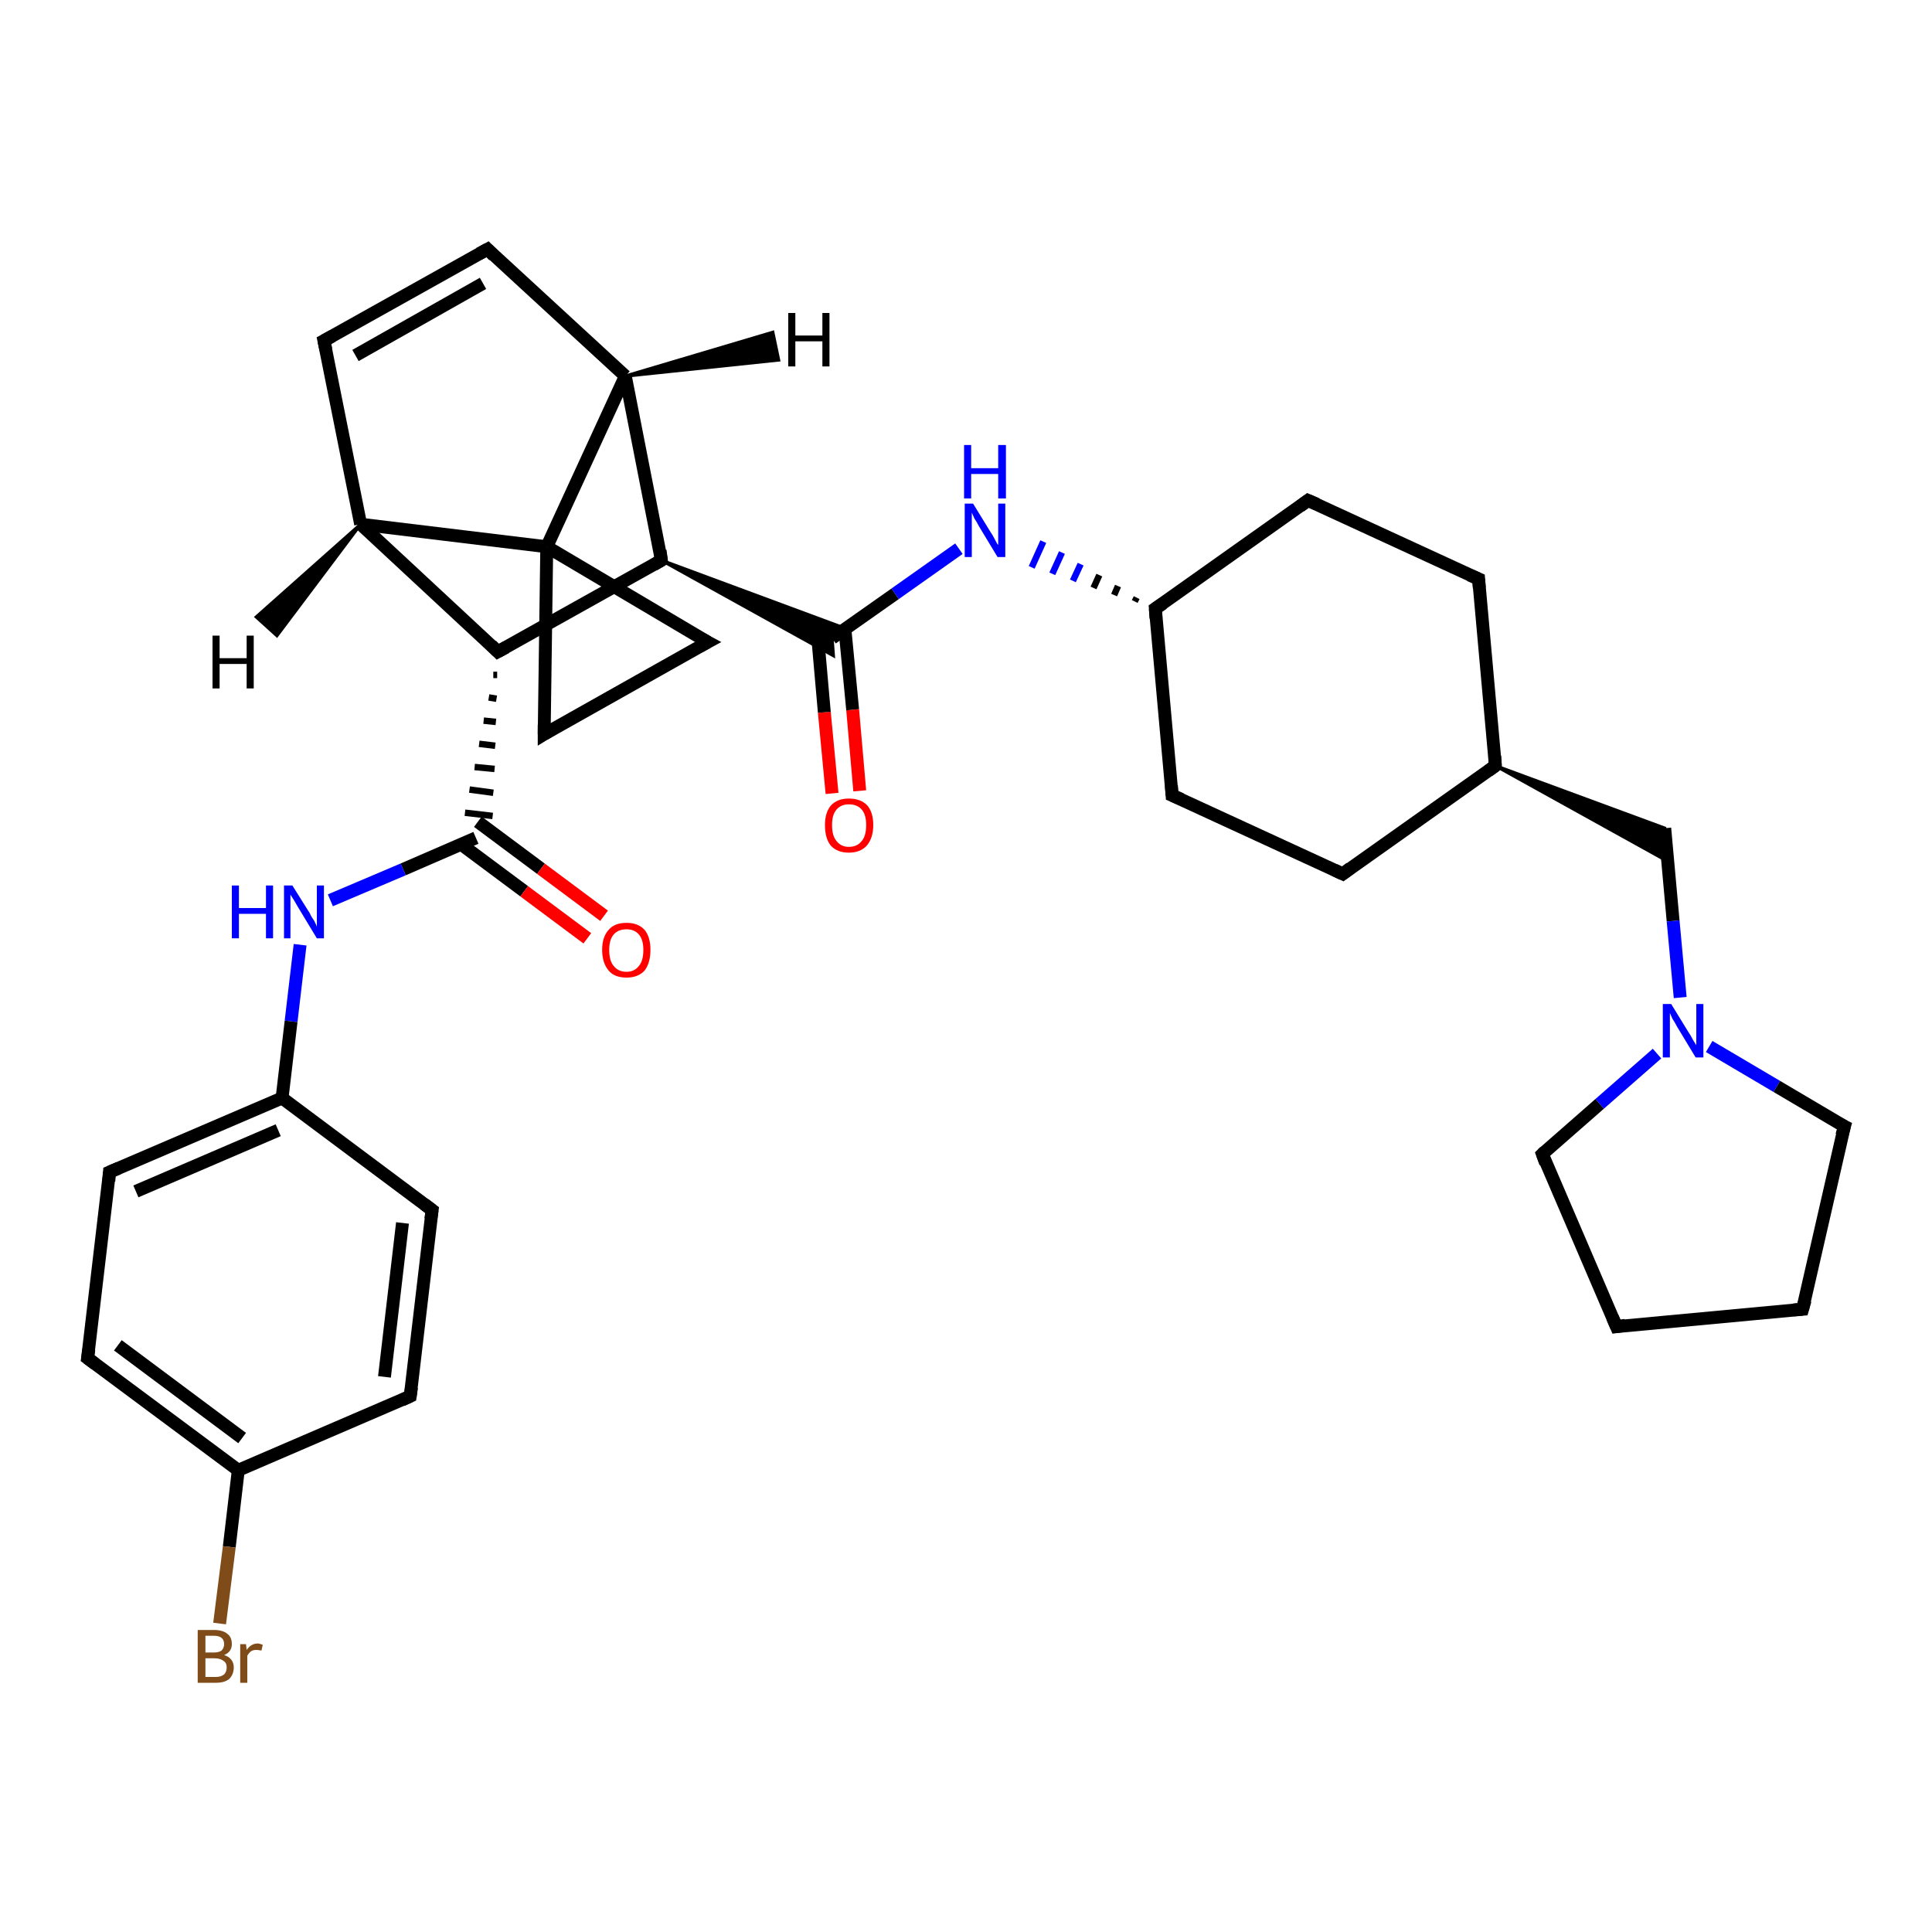 <?xml version='1.0' encoding='iso-8859-1'?>
<svg version='1.1' baseProfile='full'
              xmlns='http://www.w3.org/2000/svg'
                      xmlns:rdkit='http://www.rdkit.org/xml'
                      xmlns:xlink='http://www.w3.org/1999/xlink'
                  xml:space='preserve'
width='300px' height='300px' viewBox='0 0 300 300'>
<!-- END OF HEADER -->
<rect style='opacity:1.0;fill:#FFFFFF;stroke:none' width='300.0' height='300.0' x='0.0' y='0.0'> </rect>
<path class='bond-0 atom-0 atom-1' d='M 129.2,123.2 L 128.0,110.6' style='fill:none;fill-rule:evenodd;stroke:#FF0000;stroke-width:2.0px;stroke-linecap:butt;stroke-linejoin:miter;stroke-opacity:1' />
<path class='bond-0 atom-0 atom-1' d='M 128.0,110.6 L 126.9,98.1' style='fill:none;fill-rule:evenodd;stroke:#000000;stroke-width:2.0px;stroke-linecap:butt;stroke-linejoin:miter;stroke-opacity:1' />
<path class='bond-0 atom-0 atom-1' d='M 133.5,122.8 L 132.4,110.2' style='fill:none;fill-rule:evenodd;stroke:#FF0000;stroke-width:2.0px;stroke-linecap:butt;stroke-linejoin:miter;stroke-opacity:1' />
<path class='bond-0 atom-0 atom-1' d='M 132.4,110.2 L 131.2,97.7' style='fill:none;fill-rule:evenodd;stroke:#000000;stroke-width:2.0px;stroke-linecap:butt;stroke-linejoin:miter;stroke-opacity:1' />
<path class='bond-1 atom-1 atom-2' d='M 129.2,99.1 L 139.0,92.2' style='fill:none;fill-rule:evenodd;stroke:#000000;stroke-width:2.0px;stroke-linecap:butt;stroke-linejoin:miter;stroke-opacity:1' />
<path class='bond-1 atom-1 atom-2' d='M 139.0,92.2 L 148.9,85.2' style='fill:none;fill-rule:evenodd;stroke:#0000FF;stroke-width:2.0px;stroke-linecap:butt;stroke-linejoin:miter;stroke-opacity:1' />
<path class='bond-2 atom-3 atom-2' d='M 176.5,92.8 L 176.2,93.4' style='fill:none;fill-rule:evenodd;stroke:#000000;stroke-width:1.0px;stroke-linecap:butt;stroke-linejoin:miter;stroke-opacity:1' />
<path class='bond-2 atom-3 atom-2' d='M 173.6,91.0 L 173.0,92.4' style='fill:none;fill-rule:evenodd;stroke:#000000;stroke-width:1.0px;stroke-linecap:butt;stroke-linejoin:miter;stroke-opacity:1' />
<path class='bond-2 atom-3 atom-2' d='M 170.7,89.3 L 169.8,91.3' style='fill:none;fill-rule:evenodd;stroke:#000000;stroke-width:1.0px;stroke-linecap:butt;stroke-linejoin:miter;stroke-opacity:1' />
<path class='bond-2 atom-3 atom-2' d='M 167.8,87.6 L 166.6,90.2' style='fill:none;fill-rule:evenodd;stroke:#0000FF;stroke-width:1.0px;stroke-linecap:butt;stroke-linejoin:miter;stroke-opacity:1' />
<path class='bond-2 atom-3 atom-2' d='M 164.9,85.8 L 163.4,89.1' style='fill:none;fill-rule:evenodd;stroke:#0000FF;stroke-width:1.0px;stroke-linecap:butt;stroke-linejoin:miter;stroke-opacity:1' />
<path class='bond-2 atom-3 atom-2' d='M 162.0,84.1 L 160.2,88.1' style='fill:none;fill-rule:evenodd;stroke:#0000FF;stroke-width:1.0px;stroke-linecap:butt;stroke-linejoin:miter;stroke-opacity:1' />
<path class='bond-3 atom-3 atom-4' d='M 179.4,94.5 L 182.0,123.5' style='fill:none;fill-rule:evenodd;stroke:#000000;stroke-width:2.0px;stroke-linecap:butt;stroke-linejoin:miter;stroke-opacity:1' />
<path class='bond-4 atom-4 atom-5' d='M 182.0,123.5 L 208.5,135.7' style='fill:none;fill-rule:evenodd;stroke:#000000;stroke-width:2.0px;stroke-linecap:butt;stroke-linejoin:miter;stroke-opacity:1' />
<path class='bond-5 atom-5 atom-6' d='M 208.5,135.7 L 232.2,118.9' style='fill:none;fill-rule:evenodd;stroke:#000000;stroke-width:2.0px;stroke-linecap:butt;stroke-linejoin:miter;stroke-opacity:1' />
<path class='bond-6 atom-6 atom-7' d='M 232.2,118.9 L 258.5,128.6 L 258.9,133.7 Z' style='fill:#000000;fill-rule:evenodd;fill-opacity:1;stroke:#000000;stroke-width:0.5px;stroke-linecap:butt;stroke-linejoin:miter;stroke-opacity:1;' />
<path class='bond-7 atom-7 atom-8' d='M 258.5,128.6 L 259.8,143.0' style='fill:none;fill-rule:evenodd;stroke:#000000;stroke-width:2.0px;stroke-linecap:butt;stroke-linejoin:miter;stroke-opacity:1' />
<path class='bond-7 atom-7 atom-8' d='M 259.8,143.0 L 260.9,154.9' style='fill:none;fill-rule:evenodd;stroke:#0000FF;stroke-width:2.0px;stroke-linecap:butt;stroke-linejoin:miter;stroke-opacity:1' />
<path class='bond-8 atom-8 atom-9' d='M 265.4,162.5 L 275.9,168.7' style='fill:none;fill-rule:evenodd;stroke:#0000FF;stroke-width:2.0px;stroke-linecap:butt;stroke-linejoin:miter;stroke-opacity:1' />
<path class='bond-8 atom-8 atom-9' d='M 275.9,168.7 L 286.4,174.9' style='fill:none;fill-rule:evenodd;stroke:#000000;stroke-width:2.0px;stroke-linecap:butt;stroke-linejoin:miter;stroke-opacity:1' />
<path class='bond-9 atom-9 atom-10' d='M 286.4,174.9 L 279.9,203.3' style='fill:none;fill-rule:evenodd;stroke:#000000;stroke-width:2.0px;stroke-linecap:butt;stroke-linejoin:miter;stroke-opacity:1' />
<path class='bond-10 atom-10 atom-11' d='M 279.9,203.3 L 251.0,206.0' style='fill:none;fill-rule:evenodd;stroke:#000000;stroke-width:2.0px;stroke-linecap:butt;stroke-linejoin:miter;stroke-opacity:1' />
<path class='bond-11 atom-11 atom-12' d='M 251.0,206.0 L 239.5,179.2' style='fill:none;fill-rule:evenodd;stroke:#000000;stroke-width:2.0px;stroke-linecap:butt;stroke-linejoin:miter;stroke-opacity:1' />
<path class='bond-12 atom-6 atom-13' d='M 232.2,118.9 L 229.6,89.9' style='fill:none;fill-rule:evenodd;stroke:#000000;stroke-width:2.0px;stroke-linecap:butt;stroke-linejoin:miter;stroke-opacity:1' />
<path class='bond-13 atom-13 atom-14' d='M 229.6,89.9 L 203.1,77.7' style='fill:none;fill-rule:evenodd;stroke:#000000;stroke-width:2.0px;stroke-linecap:butt;stroke-linejoin:miter;stroke-opacity:1' />
<path class='bond-14 atom-15 atom-1' d='M 102.7,87.0 L 131.3,97.6 L 129.2,99.1 Z' style='fill:#000000;fill-rule:evenodd;fill-opacity:1;stroke:#000000;stroke-width:0.5px;stroke-linecap:butt;stroke-linejoin:miter;stroke-opacity:1;' />
<path class='bond-14 atom-15 atom-1' d='M 102.7,87.0 L 129.2,99.1 L 129.4,101.8 Z' style='fill:#000000;fill-rule:evenodd;fill-opacity:1;stroke:#000000;stroke-width:0.5px;stroke-linecap:butt;stroke-linejoin:miter;stroke-opacity:1;' />
<path class='bond-15 atom-15 atom-16' d='M 102.7,87.0 L 77.3,101.2' style='fill:none;fill-rule:evenodd;stroke:#000000;stroke-width:2.0px;stroke-linecap:butt;stroke-linejoin:miter;stroke-opacity:1' />
<path class='bond-16 atom-16 atom-17' d='M 76.6,104.8 L 77.2,104.8' style='fill:none;fill-rule:evenodd;stroke:#000000;stroke-width:1.0px;stroke-linecap:butt;stroke-linejoin:miter;stroke-opacity:1' />
<path class='bond-16 atom-16 atom-17' d='M 75.9,108.3 L 77.1,108.5' style='fill:none;fill-rule:evenodd;stroke:#000000;stroke-width:1.0px;stroke-linecap:butt;stroke-linejoin:miter;stroke-opacity:1' />
<path class='bond-16 atom-16 atom-17' d='M 75.1,111.9 L 77.0,112.1' style='fill:none;fill-rule:evenodd;stroke:#000000;stroke-width:1.0px;stroke-linecap:butt;stroke-linejoin:miter;stroke-opacity:1' />
<path class='bond-16 atom-16 atom-17' d='M 74.4,115.5 L 76.9,115.8' style='fill:none;fill-rule:evenodd;stroke:#000000;stroke-width:1.0px;stroke-linecap:butt;stroke-linejoin:miter;stroke-opacity:1' />
<path class='bond-16 atom-16 atom-17' d='M 73.7,119.1 L 76.8,119.4' style='fill:none;fill-rule:evenodd;stroke:#000000;stroke-width:1.0px;stroke-linecap:butt;stroke-linejoin:miter;stroke-opacity:1' />
<path class='bond-16 atom-16 atom-17' d='M 72.9,122.6 L 76.6,123.1' style='fill:none;fill-rule:evenodd;stroke:#000000;stroke-width:1.0px;stroke-linecap:butt;stroke-linejoin:miter;stroke-opacity:1' />
<path class='bond-16 atom-16 atom-17' d='M 72.2,126.2 L 76.5,126.7' style='fill:none;fill-rule:evenodd;stroke:#000000;stroke-width:1.0px;stroke-linecap:butt;stroke-linejoin:miter;stroke-opacity:1' />
<path class='bond-17 atom-17 atom-18' d='M 71.6,131.1 L 81.4,138.4' style='fill:none;fill-rule:evenodd;stroke:#000000;stroke-width:2.0px;stroke-linecap:butt;stroke-linejoin:miter;stroke-opacity:1' />
<path class='bond-17 atom-17 atom-18' d='M 81.4,138.4 L 91.2,145.7' style='fill:none;fill-rule:evenodd;stroke:#FF0000;stroke-width:2.0px;stroke-linecap:butt;stroke-linejoin:miter;stroke-opacity:1' />
<path class='bond-17 atom-17 atom-18' d='M 74.2,127.6 L 84.0,134.9' style='fill:none;fill-rule:evenodd;stroke:#000000;stroke-width:2.0px;stroke-linecap:butt;stroke-linejoin:miter;stroke-opacity:1' />
<path class='bond-17 atom-17 atom-18' d='M 84.0,134.9 L 93.8,142.2' style='fill:none;fill-rule:evenodd;stroke:#FF0000;stroke-width:2.0px;stroke-linecap:butt;stroke-linejoin:miter;stroke-opacity:1' />
<path class='bond-18 atom-17 atom-19' d='M 73.9,130.1 L 62.6,135.0' style='fill:none;fill-rule:evenodd;stroke:#000000;stroke-width:2.0px;stroke-linecap:butt;stroke-linejoin:miter;stroke-opacity:1' />
<path class='bond-18 atom-17 atom-19' d='M 62.6,135.0 L 51.3,139.8' style='fill:none;fill-rule:evenodd;stroke:#0000FF;stroke-width:2.0px;stroke-linecap:butt;stroke-linejoin:miter;stroke-opacity:1' />
<path class='bond-19 atom-19 atom-20' d='M 46.6,146.7 L 45.2,158.6' style='fill:none;fill-rule:evenodd;stroke:#0000FF;stroke-width:2.0px;stroke-linecap:butt;stroke-linejoin:miter;stroke-opacity:1' />
<path class='bond-19 atom-19 atom-20' d='M 45.2,158.6 L 43.8,170.5' style='fill:none;fill-rule:evenodd;stroke:#000000;stroke-width:2.0px;stroke-linecap:butt;stroke-linejoin:miter;stroke-opacity:1' />
<path class='bond-20 atom-20 atom-21' d='M 43.8,170.5 L 17.0,182.0' style='fill:none;fill-rule:evenodd;stroke:#000000;stroke-width:2.0px;stroke-linecap:butt;stroke-linejoin:miter;stroke-opacity:1' />
<path class='bond-20 atom-20 atom-21' d='M 43.2,175.5 L 21.1,185.0' style='fill:none;fill-rule:evenodd;stroke:#000000;stroke-width:2.0px;stroke-linecap:butt;stroke-linejoin:miter;stroke-opacity:1' />
<path class='bond-21 atom-21 atom-22' d='M 17.0,182.0 L 13.6,210.9' style='fill:none;fill-rule:evenodd;stroke:#000000;stroke-width:2.0px;stroke-linecap:butt;stroke-linejoin:miter;stroke-opacity:1' />
<path class='bond-22 atom-22 atom-23' d='M 13.6,210.9 L 37.0,228.3' style='fill:none;fill-rule:evenodd;stroke:#000000;stroke-width:2.0px;stroke-linecap:butt;stroke-linejoin:miter;stroke-opacity:1' />
<path class='bond-22 atom-22 atom-23' d='M 18.3,208.9 L 37.6,223.3' style='fill:none;fill-rule:evenodd;stroke:#000000;stroke-width:2.0px;stroke-linecap:butt;stroke-linejoin:miter;stroke-opacity:1' />
<path class='bond-23 atom-23 atom-24' d='M 37.0,228.3 L 35.6,240.2' style='fill:none;fill-rule:evenodd;stroke:#000000;stroke-width:2.0px;stroke-linecap:butt;stroke-linejoin:miter;stroke-opacity:1' />
<path class='bond-23 atom-23 atom-24' d='M 35.6,240.2 L 34.1,252.1' style='fill:none;fill-rule:evenodd;stroke:#7F4C19;stroke-width:2.0px;stroke-linecap:butt;stroke-linejoin:miter;stroke-opacity:1' />
<path class='bond-24 atom-23 atom-25' d='M 37.0,228.3 L 63.7,216.8' style='fill:none;fill-rule:evenodd;stroke:#000000;stroke-width:2.0px;stroke-linecap:butt;stroke-linejoin:miter;stroke-opacity:1' />
<path class='bond-25 atom-25 atom-26' d='M 63.7,216.8 L 67.1,187.9' style='fill:none;fill-rule:evenodd;stroke:#000000;stroke-width:2.0px;stroke-linecap:butt;stroke-linejoin:miter;stroke-opacity:1' />
<path class='bond-25 atom-25 atom-26' d='M 59.7,213.8 L 62.5,189.9' style='fill:none;fill-rule:evenodd;stroke:#000000;stroke-width:2.0px;stroke-linecap:butt;stroke-linejoin:miter;stroke-opacity:1' />
<path class='bond-26 atom-16 atom-27' d='M 77.3,101.2 L 56.0,81.4' style='fill:none;fill-rule:evenodd;stroke:#000000;stroke-width:2.0px;stroke-linecap:butt;stroke-linejoin:miter;stroke-opacity:1' />
<path class='bond-27 atom-27 atom-28' d='M 56.0,81.4 L 50.3,52.9' style='fill:none;fill-rule:evenodd;stroke:#000000;stroke-width:2.0px;stroke-linecap:butt;stroke-linejoin:miter;stroke-opacity:1' />
<path class='bond-28 atom-28 atom-29' d='M 50.3,52.9 L 75.7,38.7' style='fill:none;fill-rule:evenodd;stroke:#000000;stroke-width:2.0px;stroke-linecap:butt;stroke-linejoin:miter;stroke-opacity:1' />
<path class='bond-28 atom-28 atom-29' d='M 55.2,55.2 L 75.0,44.0' style='fill:none;fill-rule:evenodd;stroke:#000000;stroke-width:2.0px;stroke-linecap:butt;stroke-linejoin:miter;stroke-opacity:1' />
<path class='bond-29 atom-29 atom-30' d='M 75.7,38.7 L 97.1,58.4' style='fill:none;fill-rule:evenodd;stroke:#000000;stroke-width:2.0px;stroke-linecap:butt;stroke-linejoin:miter;stroke-opacity:1' />
<path class='bond-30 atom-30 atom-31' d='M 97.1,58.4 L 84.9,84.9' style='fill:none;fill-rule:evenodd;stroke:#000000;stroke-width:2.0px;stroke-linecap:butt;stroke-linejoin:miter;stroke-opacity:1' />
<path class='bond-31 atom-31 atom-32' d='M 84.9,84.9 L 109.9,99.7' style='fill:none;fill-rule:evenodd;stroke:#000000;stroke-width:2.0px;stroke-linecap:butt;stroke-linejoin:miter;stroke-opacity:1' />
<path class='bond-32 atom-32 atom-33' d='M 109.9,99.7 L 84.5,114.0' style='fill:none;fill-rule:evenodd;stroke:#000000;stroke-width:2.0px;stroke-linecap:butt;stroke-linejoin:miter;stroke-opacity:1' />
<path class='bond-33 atom-14 atom-3' d='M 203.1,77.7 L 179.4,94.5' style='fill:none;fill-rule:evenodd;stroke:#000000;stroke-width:2.0px;stroke-linecap:butt;stroke-linejoin:miter;stroke-opacity:1' />
<path class='bond-34 atom-30 atom-15' d='M 97.1,58.4 L 102.7,87.0' style='fill:none;fill-rule:evenodd;stroke:#000000;stroke-width:2.0px;stroke-linecap:butt;stroke-linejoin:miter;stroke-opacity:1' />
<path class='bond-35 atom-33 atom-31' d='M 84.5,114.0 L 84.9,84.9' style='fill:none;fill-rule:evenodd;stroke:#000000;stroke-width:2.0px;stroke-linecap:butt;stroke-linejoin:miter;stroke-opacity:1' />
<path class='bond-36 atom-12 atom-8' d='M 239.5,179.2 L 248.4,171.4' style='fill:none;fill-rule:evenodd;stroke:#000000;stroke-width:2.0px;stroke-linecap:butt;stroke-linejoin:miter;stroke-opacity:1' />
<path class='bond-36 atom-12 atom-8' d='M 248.4,171.4 L 257.3,163.6' style='fill:none;fill-rule:evenodd;stroke:#0000FF;stroke-width:2.0px;stroke-linecap:butt;stroke-linejoin:miter;stroke-opacity:1' />
<path class='bond-37 atom-26 atom-20' d='M 67.1,187.9 L 43.8,170.5' style='fill:none;fill-rule:evenodd;stroke:#000000;stroke-width:2.0px;stroke-linecap:butt;stroke-linejoin:miter;stroke-opacity:1' />
<path class='bond-38 atom-31 atom-27' d='M 84.9,84.9 L 56.0,81.4' style='fill:none;fill-rule:evenodd;stroke:#000000;stroke-width:2.0px;stroke-linecap:butt;stroke-linejoin:miter;stroke-opacity:1' />
<path class='bond-39 atom-27 atom-34' d='M 56.0,81.4 L 43.0,98.7 L 39.8,95.8 Z' style='fill:#000000;fill-rule:evenodd;fill-opacity:1;stroke:#000000;stroke-width:0.5px;stroke-linecap:butt;stroke-linejoin:miter;stroke-opacity:1;' />
<path class='bond-40 atom-30 atom-35' d='M 97.1,58.4 L 120.0,51.6 L 120.9,55.9 Z' style='fill:#000000;fill-rule:evenodd;fill-opacity:1;stroke:#000000;stroke-width:0.5px;stroke-linecap:butt;stroke-linejoin:miter;stroke-opacity:1;' />
<path d='M 179.5,96.0 L 179.4,94.5 L 180.6,93.7' style='fill:none;stroke:#000000;stroke-width:2.0px;stroke-linecap:butt;stroke-linejoin:miter;stroke-opacity:1;' />
<path d='M 181.9,122.0 L 182.0,123.5 L 183.4,124.1' style='fill:none;stroke:#000000;stroke-width:2.0px;stroke-linecap:butt;stroke-linejoin:miter;stroke-opacity:1;' />
<path d='M 207.2,135.1 L 208.5,135.7 L 209.7,134.8' style='fill:none;stroke:#000000;stroke-width:2.0px;stroke-linecap:butt;stroke-linejoin:miter;stroke-opacity:1;' />
<path d='M 231.1,119.7 L 232.2,118.9 L 232.1,117.4' style='fill:none;stroke:#000000;stroke-width:2.0px;stroke-linecap:butt;stroke-linejoin:miter;stroke-opacity:1;' />
<path d='M 285.8,174.6 L 286.4,174.9 L 286.0,176.3' style='fill:none;stroke:#000000;stroke-width:2.0px;stroke-linecap:butt;stroke-linejoin:miter;stroke-opacity:1;' />
<path d='M 280.3,201.9 L 279.9,203.3 L 278.5,203.4' style='fill:none;stroke:#000000;stroke-width:2.0px;stroke-linecap:butt;stroke-linejoin:miter;stroke-opacity:1;' />
<path d='M 252.4,205.8 L 251.0,206.0 L 250.4,204.6' style='fill:none;stroke:#000000;stroke-width:2.0px;stroke-linecap:butt;stroke-linejoin:miter;stroke-opacity:1;' />
<path d='M 240.0,180.6 L 239.5,179.2 L 239.9,178.8' style='fill:none;stroke:#000000;stroke-width:2.0px;stroke-linecap:butt;stroke-linejoin:miter;stroke-opacity:1;' />
<path d='M 229.7,91.3 L 229.6,89.9 L 228.2,89.3' style='fill:none;stroke:#000000;stroke-width:2.0px;stroke-linecap:butt;stroke-linejoin:miter;stroke-opacity:1;' />
<path d='M 204.5,78.3 L 203.1,77.7 L 201.9,78.6' style='fill:none;stroke:#000000;stroke-width:2.0px;stroke-linecap:butt;stroke-linejoin:miter;stroke-opacity:1;' />
<path d='M 101.5,87.7 L 102.7,87.0 L 102.5,85.5' style='fill:none;stroke:#000000;stroke-width:2.0px;stroke-linecap:butt;stroke-linejoin:miter;stroke-opacity:1;' />
<path d='M 78.6,100.5 L 77.3,101.2 L 76.3,100.2' style='fill:none;stroke:#000000;stroke-width:2.0px;stroke-linecap:butt;stroke-linejoin:miter;stroke-opacity:1;' />
<path d='M 18.4,181.4 L 17.0,182.0 L 16.9,183.4' style='fill:none;stroke:#000000;stroke-width:2.0px;stroke-linecap:butt;stroke-linejoin:miter;stroke-opacity:1;' />
<path d='M 13.8,209.5 L 13.6,210.9 L 14.8,211.8' style='fill:none;stroke:#000000;stroke-width:2.0px;stroke-linecap:butt;stroke-linejoin:miter;stroke-opacity:1;' />
<path d='M 62.4,217.4 L 63.7,216.8 L 63.9,215.4' style='fill:none;stroke:#000000;stroke-width:2.0px;stroke-linecap:butt;stroke-linejoin:miter;stroke-opacity:1;' />
<path d='M 66.9,189.3 L 67.1,187.9 L 65.9,187.0' style='fill:none;stroke:#000000;stroke-width:2.0px;stroke-linecap:butt;stroke-linejoin:miter;stroke-opacity:1;' />
<path d='M 50.6,54.3 L 50.3,52.9 L 51.6,52.2' style='fill:none;stroke:#000000;stroke-width:2.0px;stroke-linecap:butt;stroke-linejoin:miter;stroke-opacity:1;' />
<path d='M 74.4,39.4 L 75.7,38.7 L 76.7,39.7' style='fill:none;stroke:#000000;stroke-width:2.0px;stroke-linecap:butt;stroke-linejoin:miter;stroke-opacity:1;' />
<path d='M 108.6,99.0 L 109.9,99.7 L 108.6,100.4' style='fill:none;stroke:#000000;stroke-width:2.0px;stroke-linecap:butt;stroke-linejoin:miter;stroke-opacity:1;' />
<path d='M 85.8,113.2 L 84.5,114.0 L 84.5,112.5' style='fill:none;stroke:#000000;stroke-width:2.0px;stroke-linecap:butt;stroke-linejoin:miter;stroke-opacity:1;' />
<path class='atom-0' d='M 128.1 128.1
Q 128.1 126.2, 129.0 125.1
Q 130.0 124.0, 131.8 124.0
Q 133.7 124.0, 134.7 125.1
Q 135.6 126.2, 135.6 128.1
Q 135.6 130.1, 134.6 131.3
Q 133.6 132.4, 131.8 132.4
Q 130.0 132.4, 129.0 131.3
Q 128.1 130.2, 128.1 128.1
M 131.8 131.5
Q 133.1 131.5, 133.8 130.6
Q 134.5 129.8, 134.5 128.1
Q 134.5 126.5, 133.8 125.7
Q 133.1 124.9, 131.8 124.9
Q 130.6 124.9, 129.9 125.7
Q 129.2 126.5, 129.2 128.1
Q 129.2 129.8, 129.9 130.6
Q 130.6 131.5, 131.8 131.5
' fill='#FF0000'/>
<path class='atom-2' d='M 151.1 78.2
L 153.8 82.6
Q 154.1 83.0, 154.5 83.8
Q 154.9 84.6, 155.0 84.6
L 155.0 78.2
L 156.1 78.2
L 156.1 86.5
L 154.9 86.5
L 152.0 81.7
Q 151.7 81.1, 151.3 80.5
Q 151.0 79.8, 150.9 79.6
L 150.9 86.5
L 149.8 86.5
L 149.8 78.2
L 151.1 78.2
' fill='#0000FF'/>
<path class='atom-2' d='M 149.7 69.1
L 150.8 69.1
L 150.8 72.7
L 155.0 72.7
L 155.0 69.1
L 156.2 69.1
L 156.2 77.4
L 155.0 77.4
L 155.0 73.6
L 150.8 73.6
L 150.8 77.4
L 149.7 77.4
L 149.7 69.1
' fill='#0000FF'/>
<path class='atom-8' d='M 259.5 155.9
L 262.2 160.3
Q 262.5 160.7, 262.9 161.5
Q 263.4 162.3, 263.4 162.3
L 263.4 155.9
L 264.5 155.9
L 264.5 164.2
L 263.3 164.2
L 260.4 159.4
Q 260.1 158.8, 259.7 158.2
Q 259.4 157.5, 259.3 157.3
L 259.3 164.2
L 258.2 164.2
L 258.2 155.9
L 259.5 155.9
' fill='#0000FF'/>
<path class='atom-18' d='M 93.5 147.5
Q 93.5 145.5, 94.5 144.4
Q 95.4 143.3, 97.3 143.3
Q 99.1 143.3, 100.1 144.4
Q 101.0 145.5, 101.0 147.5
Q 101.0 149.5, 100.1 150.7
Q 99.1 151.8, 97.3 151.8
Q 95.4 151.8, 94.5 150.7
Q 93.5 149.5, 93.5 147.5
M 97.3 150.9
Q 98.5 150.9, 99.2 150.0
Q 99.9 149.2, 99.9 147.5
Q 99.9 145.9, 99.2 145.1
Q 98.5 144.3, 97.3 144.3
Q 96.0 144.3, 95.3 145.1
Q 94.6 145.9, 94.6 147.5
Q 94.6 149.2, 95.3 150.0
Q 96.0 150.9, 97.3 150.9
' fill='#FF0000'/>
<path class='atom-19' d='M 36.0 137.5
L 37.1 137.5
L 37.1 141.0
L 41.3 141.0
L 41.3 137.5
L 42.4 137.5
L 42.4 145.7
L 41.3 145.7
L 41.3 141.9
L 37.1 141.9
L 37.1 145.7
L 36.0 145.7
L 36.0 137.5
' fill='#0000FF'/>
<path class='atom-19' d='M 45.4 137.5
L 48.1 141.8
Q 48.3 142.3, 48.8 143.0
Q 49.2 143.8, 49.2 143.9
L 49.2 137.5
L 50.3 137.5
L 50.3 145.7
L 49.2 145.7
L 46.3 140.9
Q 46.0 140.4, 45.6 139.7
Q 45.2 139.1, 45.1 138.9
L 45.1 145.7
L 44.1 145.7
L 44.1 137.5
L 45.4 137.5
' fill='#0000FF'/>
<path class='atom-24' d='M 34.8 257.0
Q 35.5 257.2, 35.9 257.7
Q 36.3 258.2, 36.3 258.9
Q 36.3 260.0, 35.6 260.7
Q 34.9 261.3, 33.5 261.3
L 30.7 261.3
L 30.7 253.1
L 33.2 253.1
Q 34.6 253.1, 35.3 253.7
Q 36.0 254.2, 36.0 255.3
Q 36.0 256.5, 34.8 257.0
M 31.9 254.0
L 31.9 256.6
L 33.2 256.6
Q 34.0 256.6, 34.4 256.3
Q 34.8 255.9, 34.8 255.3
Q 34.8 254.0, 33.2 254.0
L 31.9 254.0
M 33.5 260.4
Q 34.3 260.4, 34.8 260.0
Q 35.2 259.6, 35.2 258.9
Q 35.2 258.2, 34.7 257.9
Q 34.2 257.5, 33.3 257.5
L 31.9 257.5
L 31.9 260.4
L 33.5 260.4
' fill='#7F4C19'/>
<path class='atom-24' d='M 38.2 255.3
L 38.3 256.2
Q 39.0 255.2, 40.0 255.2
Q 40.3 255.2, 40.8 255.4
L 40.6 256.3
Q 40.1 256.2, 39.8 256.2
Q 39.3 256.2, 39.0 256.4
Q 38.7 256.6, 38.4 257.1
L 38.4 261.3
L 37.3 261.3
L 37.3 255.3
L 38.2 255.3
' fill='#7F4C19'/>
<path class='atom-34' d='M 33.0 98.7
L 34.1 98.7
L 34.1 102.2
L 38.3 102.2
L 38.3 98.7
L 39.4 98.7
L 39.4 106.9
L 38.3 106.9
L 38.3 103.1
L 34.1 103.1
L 34.1 106.9
L 33.0 106.9
L 33.0 98.7
' fill='#000000'/>
<path class='atom-35' d='M 122.4 48.6
L 123.5 48.6
L 123.5 52.1
L 127.7 52.1
L 127.7 48.6
L 128.8 48.6
L 128.8 56.9
L 127.7 56.9
L 127.7 53.0
L 123.5 53.0
L 123.5 56.9
L 122.4 56.9
L 122.4 48.6
' fill='#000000'/>
</svg>
